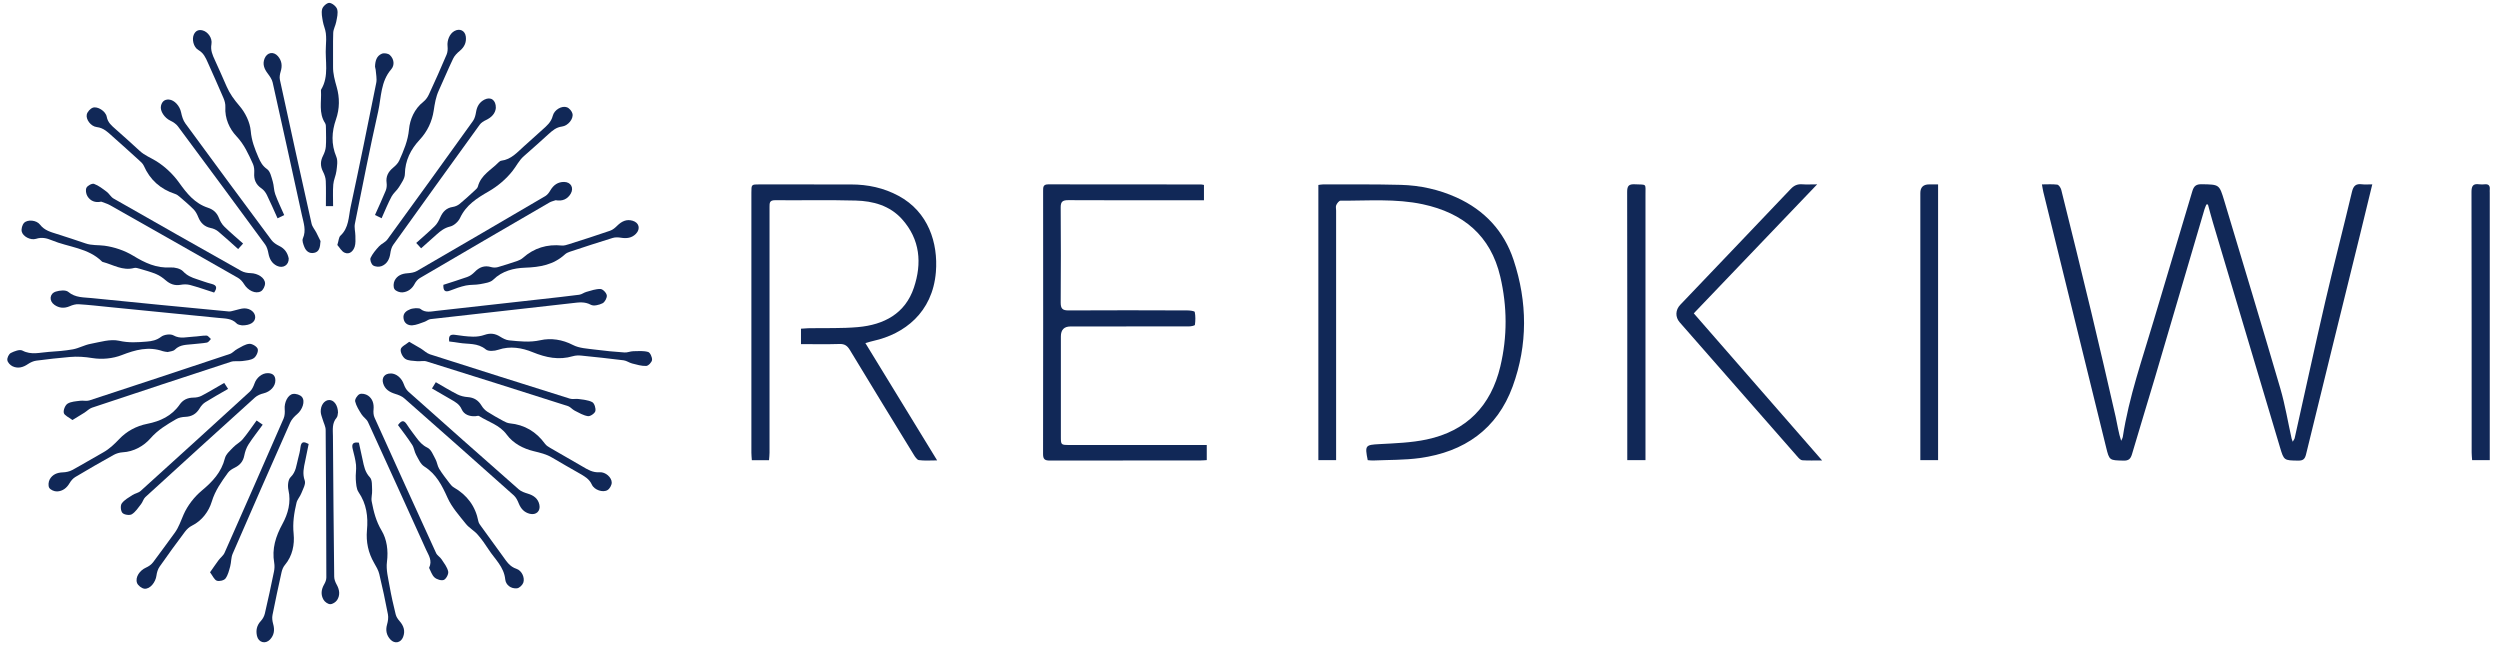 <?xml version="1.0" encoding="UTF-8"?> <svg xmlns="http://www.w3.org/2000/svg" width="166" height="43" viewBox="0 0 166 43" fill="none"><path d="M157.519 12.244C157.238 13.397 156.983 14.454 156.724 15.512C155.522 20.395 154.313 25.279 153.122 30.166C153.046 30.482 152.925 30.589 152.601 30.585C151.658 30.57 151.654 30.585 151.388 29.691C149.905 24.724 148.421 19.756 146.942 14.789C146.82 14.386 146.717 13.979 146.607 13.576C146.573 13.576 146.539 13.576 146.504 13.576C146.462 13.682 146.413 13.785 146.379 13.895C145.28 17.622 144.188 21.346 143.089 25.074C142.587 26.77 142.062 28.459 141.564 30.159C141.468 30.478 141.335 30.596 140.993 30.585C140.065 30.562 140.061 30.581 139.844 29.695C138.452 24.047 137.064 18.395 135.676 12.743C135.642 12.598 135.623 12.45 135.584 12.244C135.946 12.244 136.277 12.218 136.6 12.26C136.707 12.275 136.832 12.469 136.866 12.598C137.539 15.306 138.213 18.018 138.863 20.734C139.418 23.046 139.951 25.363 140.48 27.679C140.597 28.2 140.666 28.733 140.845 29.269C140.883 29.181 140.94 29.094 140.955 29.003C141.362 26.352 142.256 23.83 143.009 21.274C143.853 18.41 144.728 15.557 145.572 12.693C145.679 12.336 145.839 12.225 146.208 12.233C147.36 12.256 147.36 12.237 147.691 13.332C148.939 17.489 150.198 21.643 151.418 25.808C151.734 26.892 151.917 28.017 152.164 29.124C152.175 29.174 152.198 29.223 152.236 29.33C152.297 29.219 152.35 29.162 152.366 29.094C153.046 26.062 153.701 23.023 154.404 19.996C154.967 17.573 155.595 15.165 156.169 12.743C156.264 12.339 156.431 12.184 156.835 12.237C157.036 12.263 157.242 12.241 157.527 12.241L157.519 12.244Z" fill="#112857"></path><path d="M57.461 22.78C59.062 25.397 60.617 27.942 62.226 30.57C61.766 30.57 61.386 30.604 61.013 30.551C60.884 30.532 60.754 30.326 60.667 30.182C59.248 27.869 57.833 25.557 56.43 23.236C56.262 22.959 56.084 22.829 55.741 22.841C54.901 22.868 54.056 22.849 53.185 22.849V21.825C53.337 21.814 53.497 21.799 53.657 21.795C54.764 21.772 55.878 21.818 56.977 21.719C58.693 21.563 60.104 20.829 60.682 19.102C61.226 17.482 61.1 15.896 59.895 14.553C59.081 13.648 57.974 13.347 56.818 13.317C55.03 13.268 53.242 13.309 51.455 13.294C51.093 13.294 51.097 13.484 51.097 13.739C51.097 17.06 51.097 20.38 51.097 23.704C51.097 25.823 51.097 27.938 51.097 30.056C51.097 30.22 51.078 30.38 51.063 30.558H49.922C49.91 30.38 49.892 30.22 49.892 30.056C49.892 24.298 49.892 18.543 49.892 12.784C49.892 12.244 49.892 12.244 50.439 12.244C52.463 12.244 54.486 12.244 56.51 12.248C57.62 12.248 58.681 12.473 59.666 13.005C61.644 14.07 62.298 16.135 62.143 18.064C61.922 20.764 60.035 22.179 58.004 22.632C57.848 22.666 57.693 22.715 57.464 22.78H57.461Z" fill="#112857"></path><path d="M88.706 30.554H87.539V12.282C87.649 12.267 87.755 12.244 87.862 12.244C89.581 12.248 91.3 12.229 93.016 12.275C94.297 12.309 95.545 12.583 96.72 13.115C98.573 13.956 99.866 15.344 100.501 17.261C101.425 20.049 101.452 22.883 100.444 25.652C99.406 28.497 97.226 30.007 94.278 30.414C93.255 30.554 92.209 30.532 91.171 30.577C91.049 30.581 90.927 30.562 90.817 30.554C90.616 29.566 90.665 29.539 91.597 29.489C92.643 29.432 93.708 29.398 94.731 29.181C97.378 28.622 99.002 26.945 99.622 24.332C100.094 22.35 100.083 20.35 99.618 18.368C98.98 15.637 97.15 14.139 94.48 13.564C92.673 13.176 90.836 13.336 89.01 13.325C88.915 13.325 88.782 13.496 88.729 13.614C88.68 13.716 88.718 13.857 88.718 13.982C88.718 19.311 88.718 24.64 88.718 29.973C88.718 30.151 88.718 30.33 88.718 30.554H88.706Z" fill="#112857"></path><path d="M80.129 29.539V30.551C79.996 30.558 79.863 30.573 79.734 30.573C76.394 30.573 73.055 30.573 69.712 30.581C69.377 30.581 69.259 30.497 69.259 30.148C69.27 24.32 69.266 18.494 69.263 12.667C69.263 12.427 69.263 12.241 69.601 12.241C72.983 12.248 76.364 12.248 79.745 12.248C79.798 12.248 79.852 12.263 79.943 12.279V13.298C79.776 13.298 79.612 13.298 79.452 13.298C76.611 13.298 73.77 13.306 70.929 13.29C70.548 13.29 70.427 13.397 70.43 13.777C70.446 15.881 70.446 17.984 70.43 20.091C70.43 20.487 70.544 20.612 70.944 20.612C73.576 20.597 76.212 20.601 78.844 20.612C79.015 20.612 79.315 20.65 79.331 20.715C79.388 20.992 79.38 21.289 79.342 21.571C79.334 21.624 79.083 21.673 78.943 21.673C76.322 21.681 73.705 21.677 71.085 21.677C70.656 21.677 70.442 21.898 70.442 22.339C70.442 24.553 70.442 26.77 70.442 28.984C70.442 29.543 70.442 29.547 71.02 29.547C73.876 29.547 76.729 29.547 79.585 29.547H80.133L80.129 29.539Z" fill="#112857"></path><path d="M120.656 12.244C117.887 15.139 115.202 17.946 112.467 20.806C115.293 24.043 118.104 27.268 120.987 30.573C120.485 30.573 120.078 30.589 119.674 30.562C119.572 30.554 119.461 30.448 119.382 30.357C116.761 27.371 114.14 24.385 111.527 21.396C111.227 21.049 111.246 20.578 111.565 20.243C114.011 17.68 116.46 15.12 118.902 12.549C119.123 12.317 119.347 12.214 119.663 12.237C119.952 12.26 120.241 12.241 120.656 12.241V12.244Z" fill="#112857"></path><path d="M109.26 30.551H108.051V30.079C108.051 24.298 108.055 18.52 108.043 12.739C108.043 12.336 108.161 12.218 108.557 12.237C109.371 12.275 109.257 12.153 109.26 12.956C109.26 18.611 109.26 24.267 109.26 29.923V30.551Z" fill="#112857"></path><path d="M128.689 30.551H127.51V29.999C127.51 24.275 127.51 18.547 127.51 12.822C127.51 12.437 127.705 12.244 128.095 12.244C128.286 12.244 128.476 12.244 128.689 12.244V30.555V30.551Z" fill="#112857"></path><path d="M165.32 30.554H164.149C164.137 30.372 164.118 30.212 164.118 30.049C164.118 24.279 164.118 18.512 164.107 12.743C164.107 12.343 164.217 12.18 164.62 12.237C164.742 12.256 164.872 12.248 164.993 12.237C165.256 12.214 165.343 12.343 165.32 12.583C165.313 12.651 165.32 12.72 165.32 12.792C165.32 18.532 165.32 24.275 165.32 30.014C165.32 30.178 165.32 30.341 165.32 30.554Z" fill="#112857"></path><path d="M14.215 19.425C13.675 19.25 13.153 19.068 12.621 18.923C12.423 18.87 12.195 18.874 11.989 18.912C11.598 18.98 11.293 18.863 11.001 18.611C10.814 18.448 10.601 18.296 10.373 18.201C10.015 18.052 9.639 17.953 9.27 17.843C9.152 17.809 9.015 17.763 8.905 17.794C8.144 17.999 7.509 17.573 6.824 17.394C6.813 17.394 6.794 17.387 6.786 17.379C5.862 16.451 4.554 16.421 3.435 15.953C3.101 15.812 2.774 15.736 2.393 15.858C2.028 15.972 1.518 15.702 1.442 15.371C1.404 15.196 1.477 14.93 1.598 14.8C1.827 14.561 2.42 14.606 2.656 14.915C2.956 15.303 3.367 15.405 3.785 15.538C4.417 15.744 5.052 15.941 5.68 16.162C6.09 16.307 6.52 16.261 6.927 16.314C7.589 16.402 8.274 16.634 8.844 16.98C9.624 17.455 10.384 17.817 11.328 17.759C11.605 17.744 11.978 17.832 12.153 18.014C12.419 18.3 12.72 18.425 13.062 18.535C13.393 18.642 13.716 18.767 14.051 18.851C14.397 18.939 14.435 19.11 14.218 19.425H14.215Z" fill="#112857"></path><path d="M29.828 22.677C29.771 22.316 29.885 22.187 30.205 22.232C30.6 22.29 31 22.346 31.399 22.354C31.661 22.362 31.939 22.32 32.186 22.232C32.559 22.103 32.882 22.145 33.209 22.354C33.388 22.464 33.593 22.578 33.795 22.598C34.487 22.666 35.161 22.75 35.883 22.59C36.579 22.434 37.34 22.541 38.047 22.909C38.466 23.126 38.998 23.145 39.485 23.21C40.143 23.297 40.805 23.358 41.467 23.404C41.657 23.419 41.855 23.324 42.049 23.32C42.38 23.313 42.726 23.282 43.034 23.37C43.171 23.408 43.312 23.723 43.296 23.898C43.281 24.05 43.053 24.294 42.908 24.298C42.596 24.313 42.281 24.21 41.969 24.134C41.779 24.085 41.604 23.952 41.414 23.925C40.482 23.807 39.546 23.708 38.61 23.613C38.424 23.594 38.219 23.598 38.04 23.651C37.108 23.925 36.26 23.746 35.37 23.385C34.666 23.096 33.879 22.955 33.084 23.225C32.833 23.313 32.426 23.343 32.258 23.202C31.718 22.753 31.087 22.868 30.49 22.765C30.273 22.727 30.056 22.704 29.82 22.674L29.828 22.677Z" fill="#112857"></path><path d="M16.139 16.173C16.017 16.31 15.93 16.409 15.812 16.539C15.36 16.135 14.934 15.74 14.492 15.371C14.355 15.257 14.169 15.173 13.99 15.139C13.568 15.051 13.317 14.8 13.161 14.409C13.089 14.226 12.99 14.04 12.857 13.903C12.564 13.606 12.244 13.34 11.932 13.07C11.841 12.99 11.735 12.91 11.621 12.876C10.651 12.556 9.962 11.944 9.548 11.005C9.483 10.86 9.346 10.742 9.224 10.632C8.642 10.099 8.053 9.574 7.463 9.049C7.159 8.779 6.885 8.49 6.421 8.437C6.029 8.391 5.687 7.924 5.763 7.597C5.805 7.422 5.991 7.216 6.159 7.152C6.467 7.037 7.018 7.376 7.087 7.752C7.159 8.144 7.414 8.342 7.669 8.57C8.205 9.049 8.749 9.525 9.274 10.016C9.601 10.32 10.016 10.476 10.377 10.7C10.951 11.058 11.488 11.564 11.883 12.115C12.404 12.845 12.929 13.507 13.812 13.796C14.161 13.91 14.401 14.123 14.538 14.477C14.618 14.686 14.739 14.896 14.896 15.048C15.287 15.432 15.709 15.786 16.139 16.17V16.173Z" fill="#112857"></path><path d="M23.83 29.394C23.917 29.79 24.001 30.166 24.081 30.543C24.168 30.958 24.237 31.353 24.564 31.699C24.727 31.874 24.693 32.258 24.708 32.551C24.724 32.802 24.632 33.065 24.682 33.304C24.811 33.974 24.967 34.609 25.34 35.233C25.686 35.807 25.792 36.556 25.694 37.309C25.625 37.834 25.777 38.39 25.869 38.926C25.979 39.55 26.119 40.173 26.272 40.79C26.31 40.953 26.416 41.109 26.53 41.239C26.812 41.558 26.922 41.908 26.762 42.307C26.614 42.684 26.203 42.767 25.926 42.467C25.663 42.185 25.591 41.851 25.701 41.467C25.762 41.25 25.8 41.006 25.758 40.79C25.587 39.896 25.397 39.002 25.184 38.116C25.123 37.857 24.975 37.614 24.842 37.382C24.45 36.705 24.298 35.978 24.366 35.21C24.45 34.301 24.34 33.456 23.807 32.677C23.655 32.452 23.647 32.114 23.624 31.825C23.602 31.505 23.67 31.182 23.64 30.866C23.602 30.513 23.506 30.163 23.419 29.813C23.335 29.482 23.438 29.334 23.834 29.394H23.83Z" fill="#112857"></path><path d="M14.88 25.416C14.975 25.56 15.048 25.671 15.146 25.823C14.622 26.127 14.116 26.405 13.625 26.713C13.473 26.808 13.344 26.964 13.252 27.12C13.032 27.485 12.727 27.664 12.301 27.679C12.092 27.687 11.86 27.732 11.685 27.839C11.073 28.196 10.483 28.542 9.985 29.113C9.555 29.604 8.893 29.995 8.137 30.033C7.939 30.045 7.726 30.109 7.551 30.204C6.691 30.684 5.839 31.171 4.995 31.677C4.843 31.768 4.71 31.927 4.618 32.083C4.428 32.41 4.154 32.616 3.793 32.631C3.614 32.639 3.359 32.532 3.272 32.395C3.188 32.258 3.215 31.985 3.302 31.829C3.481 31.505 3.797 31.376 4.173 31.365C4.383 31.357 4.611 31.311 4.793 31.212C5.486 30.836 6.163 30.425 6.851 30.041C7.266 29.809 7.585 29.501 7.916 29.155C8.403 28.641 9.042 28.288 9.772 28.143C10.636 27.972 11.404 27.622 11.929 26.865C12.149 26.546 12.457 26.405 12.849 26.401C13.028 26.401 13.229 26.363 13.385 26.279C13.884 26.017 14.367 25.724 14.884 25.427L14.88 25.416Z" fill="#112857"></path><path d="M29.44 18.912C29.976 18.737 30.517 18.573 31.045 18.383C31.216 18.322 31.376 18.201 31.505 18.071C31.821 17.74 32.167 17.6 32.624 17.737C32.757 17.775 32.92 17.775 33.057 17.737C33.495 17.611 33.928 17.47 34.362 17.322C34.487 17.28 34.617 17.212 34.719 17.124C35.461 16.466 36.321 16.204 37.306 16.303C37.462 16.318 37.633 16.261 37.789 16.211C38.698 15.922 39.607 15.633 40.508 15.321C40.691 15.261 40.854 15.116 40.995 14.975C41.284 14.694 41.604 14.538 42.003 14.656C42.437 14.781 42.543 15.196 42.227 15.523C41.95 15.808 41.608 15.846 41.231 15.785C41.052 15.755 40.847 15.747 40.676 15.801C39.725 16.093 38.778 16.405 37.834 16.717C37.72 16.755 37.599 16.809 37.511 16.892C36.754 17.584 35.864 17.74 34.856 17.775C34.13 17.801 33.346 17.984 32.749 18.573C32.555 18.767 32.186 18.805 31.886 18.866C31.574 18.927 31.243 18.893 30.931 18.958C30.581 19.034 30.239 19.155 29.904 19.288C29.535 19.437 29.425 19.288 29.44 18.916V18.912Z" fill="#112857"></path><path d="M17.041 27.922C17.185 28.021 17.284 28.09 17.444 28.2C17.12 28.645 16.79 29.06 16.501 29.509C16.36 29.729 16.269 29.995 16.219 30.254C16.143 30.646 15.926 30.889 15.576 31.06C15.413 31.14 15.238 31.247 15.135 31.391C14.705 31.988 14.287 32.563 14.059 33.316C13.872 33.936 13.424 34.571 12.743 34.906C12.564 34.993 12.404 35.145 12.283 35.305C11.708 36.07 11.145 36.842 10.598 37.625C10.48 37.793 10.415 38.017 10.388 38.222C10.331 38.66 9.966 39.128 9.59 39.09C9.411 39.071 9.16 38.877 9.099 38.709C8.962 38.321 9.282 37.873 9.692 37.69C9.867 37.614 10.05 37.488 10.164 37.336C10.651 36.697 11.111 36.039 11.59 35.396C11.872 35.016 12.009 34.579 12.195 34.156C12.457 33.563 12.899 32.993 13.401 32.574C14.116 31.977 14.698 31.361 14.934 30.429C15.002 30.155 15.276 29.923 15.485 29.703C15.675 29.501 15.945 29.372 16.12 29.159C16.44 28.778 16.714 28.364 17.037 27.922H17.041Z" fill="#112857"></path><path d="M27.968 16.493C27.85 16.364 27.767 16.276 27.637 16.132C28.059 15.751 28.478 15.398 28.869 15.013C29.026 14.861 29.136 14.648 29.227 14.447C29.394 14.066 29.634 13.804 30.072 13.739C30.224 13.716 30.387 13.644 30.509 13.549C30.851 13.268 31.178 12.967 31.502 12.667C31.593 12.583 31.707 12.492 31.734 12.381C31.931 11.617 32.624 11.278 33.114 10.772C33.16 10.727 33.228 10.677 33.289 10.67C33.947 10.59 34.347 10.107 34.799 9.707C35.202 9.35 35.602 8.985 36.005 8.623C36.302 8.357 36.594 8.121 36.705 7.688C36.807 7.281 37.313 6.999 37.648 7.125C37.808 7.186 37.975 7.387 38.013 7.551C38.089 7.889 37.724 8.35 37.313 8.403C36.933 8.452 36.69 8.665 36.435 8.894C35.891 9.384 35.347 9.882 34.792 10.362C34.461 10.647 34.282 11.039 34.027 11.358C33.605 11.891 33.05 12.362 32.456 12.705C31.669 13.157 30.95 13.61 30.547 14.473C30.433 14.717 30.148 14.979 29.893 15.04C29.512 15.131 29.254 15.333 28.988 15.572C28.66 15.869 28.329 16.162 27.96 16.489L27.968 16.493Z" fill="#112857"></path><path d="M25.34 14.492C25.169 14.409 25.051 14.348 24.899 14.275C25.146 13.72 25.393 13.199 25.61 12.663C25.675 12.507 25.694 12.317 25.671 12.149C25.61 11.716 25.777 11.408 26.101 11.137C26.26 11.004 26.428 10.845 26.511 10.658C26.804 9.996 27.086 9.357 27.158 8.589C27.219 7.935 27.512 7.231 28.109 6.76C28.265 6.638 28.394 6.455 28.478 6.273C28.885 5.394 29.28 4.512 29.657 3.618C29.725 3.454 29.737 3.249 29.718 3.07C29.676 2.682 29.851 2.245 30.163 2.066C30.52 1.861 30.882 2.028 30.931 2.435C30.977 2.823 30.832 3.127 30.528 3.378C30.357 3.519 30.182 3.694 30.09 3.888C29.756 4.584 29.459 5.303 29.136 6.007C28.938 6.436 28.869 6.881 28.797 7.349C28.691 8.06 28.383 8.726 27.862 9.285C27.276 9.913 26.899 10.651 26.884 11.56C26.88 11.853 26.656 12.153 26.492 12.423C26.355 12.648 26.123 12.819 26.002 13.047C25.762 13.496 25.572 13.971 25.34 14.488V14.492Z" fill="#112857"></path><path d="M28.683 25.793C28.782 25.633 28.851 25.519 28.938 25.378C29.429 25.659 29.885 25.941 30.364 26.184C30.574 26.291 30.825 26.352 31.06 26.367C31.471 26.397 31.756 26.576 31.97 26.926C32.061 27.082 32.198 27.23 32.346 27.329C32.692 27.553 33.057 27.755 33.422 27.953C33.552 28.025 33.7 28.094 33.845 28.109C34.837 28.204 35.606 28.668 36.188 29.467C36.271 29.585 36.412 29.668 36.541 29.744C37.245 30.155 37.956 30.558 38.664 30.969C39.017 31.174 39.348 31.391 39.809 31.357C40.212 31.327 40.626 31.711 40.619 32.049C40.615 32.22 40.486 32.449 40.341 32.54C40.044 32.726 39.462 32.54 39.299 32.179C39.12 31.783 38.793 31.619 38.462 31.425C37.865 31.079 37.256 30.745 36.663 30.387C36.279 30.155 35.868 30.064 35.434 29.957C34.75 29.79 34.08 29.451 33.643 28.854C33.175 28.215 32.426 28.018 31.806 27.622C31.753 27.588 31.646 27.633 31.566 27.637C31.174 27.66 30.809 27.527 30.657 27.181C30.505 26.831 30.231 26.69 29.95 26.527C29.547 26.287 29.136 26.055 28.687 25.796L28.683 25.793Z" fill="#112857"></path><path d="M11.157 23.377C11.008 23.354 10.906 23.351 10.818 23.32C9.863 22.989 8.996 23.225 8.083 23.579C7.494 23.811 6.767 23.879 6.14 23.777C5.626 23.693 5.136 23.659 4.634 23.704C3.888 23.769 3.146 23.849 2.405 23.948C2.215 23.974 2.017 24.066 1.853 24.176C1.53 24.397 1.191 24.488 0.838 24.324C0.682 24.252 0.507 24.069 0.488 23.913C0.465 23.761 0.587 23.506 0.72 23.438C0.952 23.32 1.306 23.183 1.488 23.278C2.078 23.59 2.652 23.404 3.234 23.366C3.774 23.332 4.314 23.29 4.843 23.195C5.238 23.122 5.611 22.906 6.007 22.833C6.638 22.715 7.323 22.495 7.912 22.628C8.547 22.773 9.133 22.731 9.745 22.681C10.088 22.654 10.396 22.594 10.7 22.362C10.894 22.213 11.316 22.156 11.514 22.267C11.97 22.525 12.4 22.373 12.845 22.354C13.134 22.343 13.424 22.278 13.713 22.282C13.811 22.282 13.91 22.43 14.005 22.51C13.922 22.59 13.846 22.727 13.747 22.746C13.45 22.803 13.142 22.811 12.841 22.849C12.412 22.902 11.963 22.86 11.609 23.218C11.499 23.328 11.278 23.332 11.153 23.37L11.157 23.377Z" fill="#112857"></path><path d="M26.431 28.219C26.637 27.941 26.8 27.854 27.01 28.177C27.203 28.478 27.428 28.763 27.641 29.052C27.843 29.326 28.048 29.566 28.386 29.729C28.634 29.847 28.767 30.22 28.919 30.497C29.025 30.691 29.044 30.939 29.162 31.129C29.364 31.46 29.607 31.764 29.839 32.072C29.923 32.178 30.014 32.296 30.128 32.361C31.015 32.871 31.57 33.609 31.764 34.617C31.787 34.742 31.886 34.864 31.965 34.974C32.441 35.636 32.924 36.298 33.403 36.956C33.643 37.287 33.848 37.625 34.293 37.77C34.651 37.888 34.864 38.367 34.746 38.694C34.689 38.85 34.487 39.044 34.335 39.063C33.924 39.108 33.586 38.839 33.548 38.473C33.464 37.633 32.855 37.123 32.445 36.488C32.22 36.142 31.981 35.796 31.707 35.488C31.475 35.225 31.144 35.05 30.931 34.78C30.494 34.232 30.003 33.688 29.721 33.061C29.349 32.236 28.972 31.479 28.17 30.973C27.922 30.817 27.782 30.474 27.63 30.201C27.515 29.995 27.496 29.729 27.367 29.535C27.078 29.086 26.747 28.66 26.428 28.227L26.431 28.219Z" fill="#112857"></path><path d="M18.862 14.287C18.714 14.359 18.596 14.416 18.429 14.496C18.185 13.96 17.965 13.443 17.718 12.941C17.638 12.777 17.512 12.613 17.364 12.511C16.987 12.256 16.85 11.925 16.881 11.484C16.892 11.29 16.877 11.065 16.797 10.89C16.497 10.232 16.219 9.593 15.69 9.034C15.242 8.559 14.918 7.863 14.964 7.106C14.975 6.908 14.918 6.695 14.838 6.509C14.504 5.721 14.146 4.942 13.8 4.158C13.655 3.831 13.522 3.523 13.172 3.321C12.841 3.131 12.727 2.587 12.876 2.283C12.994 2.036 13.195 1.948 13.461 2.021C13.8 2.112 14.112 2.523 14.04 2.93C13.967 3.337 14.112 3.652 14.268 3.991C14.53 4.569 14.793 5.151 15.044 5.733C15.253 6.216 15.546 6.619 15.896 7.026C16.284 7.475 16.599 8.11 16.649 8.692C16.702 9.342 16.919 9.89 17.162 10.453C17.292 10.754 17.428 11.016 17.733 11.229C17.946 11.377 18.022 11.758 18.109 12.047C18.193 12.324 18.178 12.632 18.277 12.899C18.444 13.363 18.665 13.808 18.874 14.287H18.862Z" fill="#112857"></path><path d="M20.494 29.486C20.414 29.87 20.338 30.246 20.262 30.623C20.171 31.049 20.072 31.452 20.236 31.912C20.316 32.137 20.118 32.475 20.011 32.749C19.928 32.97 19.741 33.16 19.688 33.384C19.528 34.061 19.422 34.723 19.498 35.457C19.566 36.146 19.425 36.918 18.912 37.519C18.802 37.648 18.733 37.831 18.695 37.998C18.486 38.941 18.281 39.888 18.094 40.835C18.056 41.022 18.083 41.239 18.136 41.425C18.25 41.817 18.208 42.17 17.927 42.467C17.619 42.79 17.162 42.661 17.064 42.227C16.98 41.858 17.048 41.524 17.322 41.231C17.444 41.102 17.543 40.919 17.585 40.744C17.801 39.816 18.003 38.884 18.193 37.949C18.231 37.762 18.239 37.56 18.208 37.374C18.045 36.435 18.303 35.621 18.756 34.788C19.121 34.122 19.338 33.35 19.152 32.532C19.091 32.266 19.125 31.852 19.292 31.688C19.665 31.327 19.677 30.882 19.794 30.452C19.863 30.201 19.924 29.942 19.954 29.68C20.004 29.28 20.205 29.33 20.491 29.478L20.494 29.486Z" fill="#112857"></path><path d="M22.115 13.686H21.639C21.639 13.115 21.654 12.564 21.631 12.016C21.624 11.811 21.548 11.594 21.453 11.408C21.266 11.046 21.263 10.704 21.449 10.343C21.544 10.156 21.62 9.943 21.635 9.738C21.666 9.338 21.647 8.935 21.643 8.536C21.643 8.414 21.647 8.27 21.586 8.175C21.145 7.501 21.358 6.752 21.312 6.033C21.312 6.007 21.308 5.972 21.32 5.953C21.871 5.044 21.571 4.04 21.639 3.074C21.658 2.785 21.67 2.492 21.635 2.203C21.605 1.941 21.483 1.693 21.438 1.431C21.392 1.153 21.323 0.853 21.392 0.598C21.441 0.419 21.715 0.18 21.871 0.191C22.061 0.206 22.335 0.431 22.388 0.617C22.461 0.868 22.377 1.176 22.324 1.454C22.278 1.701 22.134 1.937 22.126 2.18C22.099 2.926 22.126 3.675 22.115 4.421C22.107 4.896 22.229 5.326 22.358 5.782C22.556 6.474 22.56 7.212 22.308 7.931C22.023 8.749 21.981 9.571 22.331 10.407C22.445 10.677 22.377 11.043 22.339 11.358C22.301 11.659 22.153 11.948 22.13 12.248C22.092 12.712 22.118 13.184 22.118 13.69L22.115 13.686Z" fill="#112857"></path><path d="M22.438 27.42C22.423 27.477 22.43 27.645 22.35 27.736C22.035 28.105 22.103 28.535 22.107 28.957C22.13 32.068 22.152 35.18 22.191 38.295C22.191 38.473 22.27 38.664 22.358 38.823C22.548 39.166 22.594 39.516 22.385 39.843C22.293 39.983 22.08 40.12 21.928 40.117C21.772 40.117 21.567 39.968 21.483 39.824C21.289 39.493 21.327 39.143 21.525 38.8C21.605 38.664 21.669 38.5 21.669 38.348C21.662 35.084 21.651 31.821 21.624 28.554C21.624 28.322 21.494 28.094 21.43 27.865C21.38 27.694 21.304 27.523 21.297 27.352C21.278 26.911 21.54 26.565 21.86 26.561C22.175 26.557 22.442 26.911 22.445 27.42H22.438Z" fill="#112857"></path><path d="M25.948 24.796C26.329 24.804 26.671 25.104 26.816 25.519C26.877 25.69 26.971 25.872 27.105 25.994C29.543 28.166 31.988 30.334 34.445 32.494C34.609 32.639 34.841 32.715 35.054 32.78C35.442 32.898 35.731 33.111 35.815 33.514C35.906 33.936 35.598 34.221 35.176 34.115C34.811 34.023 34.59 33.784 34.449 33.438C34.373 33.244 34.27 33.034 34.122 32.898C31.703 30.741 29.28 28.592 26.846 26.451C26.683 26.306 26.454 26.218 26.241 26.154C25.861 26.036 25.557 25.85 25.439 25.45C25.328 25.07 25.549 24.792 25.948 24.8V24.796Z" fill="#112857"></path><path d="M28.493 37.705C28.721 37.218 28.462 36.876 28.299 36.518C27.013 33.685 25.732 30.851 24.435 28.025C24.343 27.827 24.123 27.698 24.005 27.508C23.834 27.238 23.655 26.956 23.583 26.656C23.548 26.519 23.727 26.241 23.872 26.173C24.02 26.104 24.29 26.165 24.438 26.268C24.739 26.477 24.838 26.808 24.804 27.184C24.785 27.367 24.796 27.572 24.872 27.736C26.226 30.737 27.588 33.73 28.957 36.724C29.029 36.883 29.223 36.986 29.322 37.142C29.489 37.397 29.695 37.656 29.759 37.945C29.798 38.112 29.63 38.435 29.474 38.504C29.314 38.572 29.003 38.477 28.854 38.344C28.675 38.184 28.599 37.91 28.493 37.709V37.705Z" fill="#112857"></path><path d="M27.169 22.693C27.477 22.871 27.713 23.005 27.942 23.141C28.147 23.267 28.326 23.453 28.546 23.526C31.642 24.518 34.738 25.496 37.842 26.47C38.013 26.523 38.215 26.47 38.397 26.492C38.713 26.542 39.055 26.557 39.325 26.701C39.47 26.778 39.576 27.12 39.531 27.299C39.493 27.451 39.192 27.656 39.04 27.633C38.736 27.588 38.447 27.413 38.161 27.268C37.998 27.185 37.869 27.013 37.697 26.96C34.575 25.964 31.452 24.975 28.322 23.997C28.128 23.936 27.896 24.005 27.687 23.982C27.42 23.952 27.108 23.963 26.907 23.826C26.732 23.708 26.572 23.381 26.61 23.187C26.648 23.005 26.953 22.875 27.173 22.693H27.169Z" fill="#112857"></path><path d="M32.924 7.17C32.89 7.528 32.646 7.794 32.266 7.973C32.114 8.045 31.95 8.144 31.855 8.277C29.934 10.932 28.017 13.595 26.108 16.261C25.998 16.417 25.945 16.626 25.918 16.82C25.865 17.208 25.701 17.524 25.344 17.668C25.18 17.737 24.914 17.718 24.773 17.622C24.651 17.539 24.549 17.246 24.606 17.124C24.739 16.843 24.952 16.592 25.169 16.356C25.328 16.181 25.583 16.09 25.72 15.903C27.626 13.287 29.52 10.662 31.407 8.03C31.524 7.866 31.578 7.638 31.612 7.429C31.673 7.06 31.84 6.779 32.175 6.611C32.586 6.406 32.935 6.638 32.924 7.17Z" fill="#112857"></path><path d="M18.284 25.264C18.284 25.659 17.946 26.009 17.508 26.116C17.307 26.165 17.086 26.253 16.934 26.39C14.5 28.588 12.073 30.794 9.654 33.004C9.525 33.122 9.479 33.331 9.365 33.475C9.175 33.715 9 33.997 8.749 34.149C8.604 34.236 8.243 34.183 8.129 34.057C8.011 33.928 7.984 33.571 8.083 33.43C8.254 33.19 8.547 33.034 8.802 32.867C8.966 32.761 9.194 32.73 9.335 32.601C11.758 30.41 14.173 28.215 16.584 26.009C16.733 25.872 16.831 25.659 16.9 25.462C17.033 25.074 17.406 24.765 17.794 24.777C18.109 24.785 18.284 24.937 18.284 25.26V25.264Z" fill="#112857"></path><path d="M13.948 37.998C14.161 37.697 14.329 37.443 14.511 37.199C14.637 37.028 14.831 36.891 14.911 36.705C16.227 33.738 17.535 30.764 18.832 27.789C18.912 27.603 18.92 27.371 18.904 27.166C18.866 26.747 19.102 26.211 19.456 26.158C19.646 26.127 19.935 26.218 20.049 26.359C20.285 26.644 20.076 27.211 19.733 27.496C19.555 27.645 19.372 27.835 19.277 28.044C17.988 30.95 16.71 33.86 15.447 36.773C15.337 37.024 15.36 37.328 15.287 37.599C15.211 37.88 15.139 38.188 14.972 38.413C14.873 38.542 14.553 38.618 14.393 38.557C14.222 38.489 14.123 38.234 13.945 37.998H13.948Z" fill="#112857"></path><path d="M4.808 27.888C4.573 27.706 4.284 27.595 4.238 27.42C4.192 27.238 4.325 26.907 4.485 26.804C4.717 26.66 5.041 26.648 5.33 26.61C5.524 26.584 5.74 26.648 5.923 26.591C9.038 25.572 12.149 24.541 15.261 23.503C15.443 23.442 15.58 23.263 15.755 23.172C16.014 23.035 16.28 22.852 16.554 22.83C16.74 22.814 17.063 23.008 17.113 23.172C17.166 23.343 17.018 23.666 16.854 23.78C16.649 23.921 16.348 23.936 16.082 23.974C15.835 24.009 15.561 23.948 15.329 24.024C12.252 25.028 9.179 26.047 6.109 27.07C5.927 27.131 5.778 27.291 5.611 27.398C5.368 27.553 5.117 27.702 4.808 27.892V27.888Z" fill="#112857"></path><path d="M16.075 21.605C16.018 21.586 15.812 21.582 15.713 21.476C15.375 21.126 14.937 21.156 14.523 21.11C12.1 20.863 9.673 20.627 7.247 20.388C6.57 20.319 5.896 20.243 5.219 20.201C5.025 20.19 4.816 20.251 4.634 20.331C4.269 20.49 3.926 20.464 3.611 20.239C3.245 19.981 3.283 19.494 3.709 19.361C3.964 19.281 4.364 19.239 4.531 19.38C5.01 19.783 5.569 19.737 6.102 19.794C9.133 20.106 12.165 20.392 15.196 20.681C15.322 20.692 15.455 20.635 15.588 20.608C15.801 20.563 16.01 20.479 16.223 20.475C16.637 20.475 16.953 20.753 16.946 21.069C16.938 21.388 16.622 21.609 16.075 21.605Z" fill="#112857"></path><path d="M22.4 16.265C22.491 15.979 22.491 15.755 22.605 15.649C23.172 15.127 23.141 14.397 23.282 13.743C23.872 11.001 24.431 8.255 24.982 5.505C25.039 5.227 24.963 4.919 24.944 4.626C24.94 4.557 24.902 4.489 24.902 4.424C24.914 4.063 24.994 3.713 25.359 3.565C25.503 3.508 25.77 3.546 25.884 3.652C26.173 3.918 26.211 4.333 25.979 4.599C25.271 5.417 25.321 6.448 25.112 7.395C24.552 9.875 24.066 12.37 23.564 14.861C23.514 15.112 23.594 15.39 23.598 15.656C23.598 15.899 23.624 16.158 23.552 16.379C23.457 16.672 23.214 16.919 22.89 16.782C22.677 16.695 22.544 16.424 22.396 16.265H22.4Z" fill="#112857"></path><path d="M19.171 17.159C19.186 17.607 18.786 17.847 18.383 17.649C18.045 17.482 17.893 17.189 17.824 16.828C17.786 16.622 17.725 16.398 17.607 16.234C15.687 13.614 13.754 11.001 11.815 8.391C11.693 8.228 11.495 8.098 11.309 8.011C10.928 7.832 10.609 7.368 10.689 7.026C10.753 6.756 10.917 6.589 11.221 6.611C11.586 6.638 11.94 7.041 12.024 7.46C12.077 7.714 12.157 7.992 12.309 8.197C14.203 10.788 16.113 13.366 18.026 15.941C18.147 16.105 18.345 16.234 18.532 16.326C18.908 16.504 19.095 16.793 19.171 17.159Z" fill="#112857"></path><path d="M36.895 13.294C36.758 13.344 36.614 13.374 36.488 13.443C33.616 15.112 30.745 16.782 27.881 18.463C27.74 18.547 27.611 18.695 27.535 18.843C27.36 19.182 27.078 19.384 26.724 19.414C26.549 19.429 26.283 19.334 26.196 19.201C26.104 19.068 26.123 18.79 26.203 18.631C26.367 18.3 26.686 18.166 27.059 18.144C27.268 18.128 27.5 18.098 27.679 17.995C30.528 16.345 33.373 14.682 36.214 13.017C36.355 12.933 36.465 12.777 36.549 12.632C36.758 12.282 37.047 12.077 37.458 12.081C37.907 12.085 38.123 12.473 37.895 12.864C37.675 13.233 37.332 13.374 36.895 13.294Z" fill="#112857"></path><path d="M21.281 16.021C21.255 16.455 21.186 16.725 20.852 16.79C20.528 16.854 20.315 16.668 20.205 16.39C20.137 16.215 20.045 15.979 20.11 15.835C20.346 15.299 20.159 14.804 20.049 14.298C19.406 11.358 18.764 8.414 18.105 5.478C18.06 5.269 17.915 5.067 17.782 4.888C17.55 4.584 17.417 4.268 17.565 3.892C17.729 3.474 18.159 3.394 18.455 3.732C18.71 4.029 18.756 4.367 18.638 4.744C18.585 4.919 18.547 5.124 18.585 5.295C19.277 8.483 19.973 11.666 20.688 14.846C20.734 15.059 20.901 15.242 21.004 15.443C21.122 15.668 21.228 15.9 21.289 16.021H21.281Z" fill="#112857"></path><path d="M27.607 20.464C27.725 20.479 27.85 20.456 27.911 20.509C28.246 20.787 28.622 20.681 28.98 20.642C31.304 20.388 33.628 20.125 35.952 19.863C36.792 19.768 37.629 19.68 38.466 19.57C38.629 19.547 38.778 19.422 38.941 19.38C39.249 19.296 39.565 19.178 39.877 19.19C40.029 19.197 40.269 19.444 40.291 19.612C40.314 19.775 40.162 20.061 40.01 20.137C39.782 20.251 39.42 20.342 39.23 20.236C38.82 20.015 38.428 20.08 38.028 20.125C34.879 20.475 31.73 20.829 28.581 21.19C28.444 21.206 28.322 21.323 28.185 21.369C27.919 21.46 27.652 21.582 27.379 21.601C27.086 21.62 26.831 21.464 26.793 21.129C26.751 20.795 26.983 20.631 27.257 20.525C27.371 20.483 27.5 20.479 27.603 20.464H27.607Z" fill="#112857"></path><path d="M6.722 13.389C6.315 13.48 5.995 13.34 5.805 13.028C5.71 12.876 5.668 12.602 5.744 12.461C5.82 12.32 6.117 12.161 6.246 12.21C6.551 12.32 6.821 12.537 7.087 12.735C7.254 12.861 7.361 13.077 7.536 13.18C10.362 14.793 13.191 16.398 16.025 17.991C16.204 18.09 16.436 18.132 16.645 18.136C17.113 18.147 17.596 18.44 17.6 18.821C17.6 18.999 17.474 19.258 17.326 19.342C16.965 19.543 16.462 19.285 16.208 18.87C16.109 18.703 15.96 18.539 15.793 18.444C12.967 16.831 10.137 15.226 7.307 13.625C7.125 13.522 6.916 13.469 6.722 13.389Z" fill="#112857"></path></svg> 